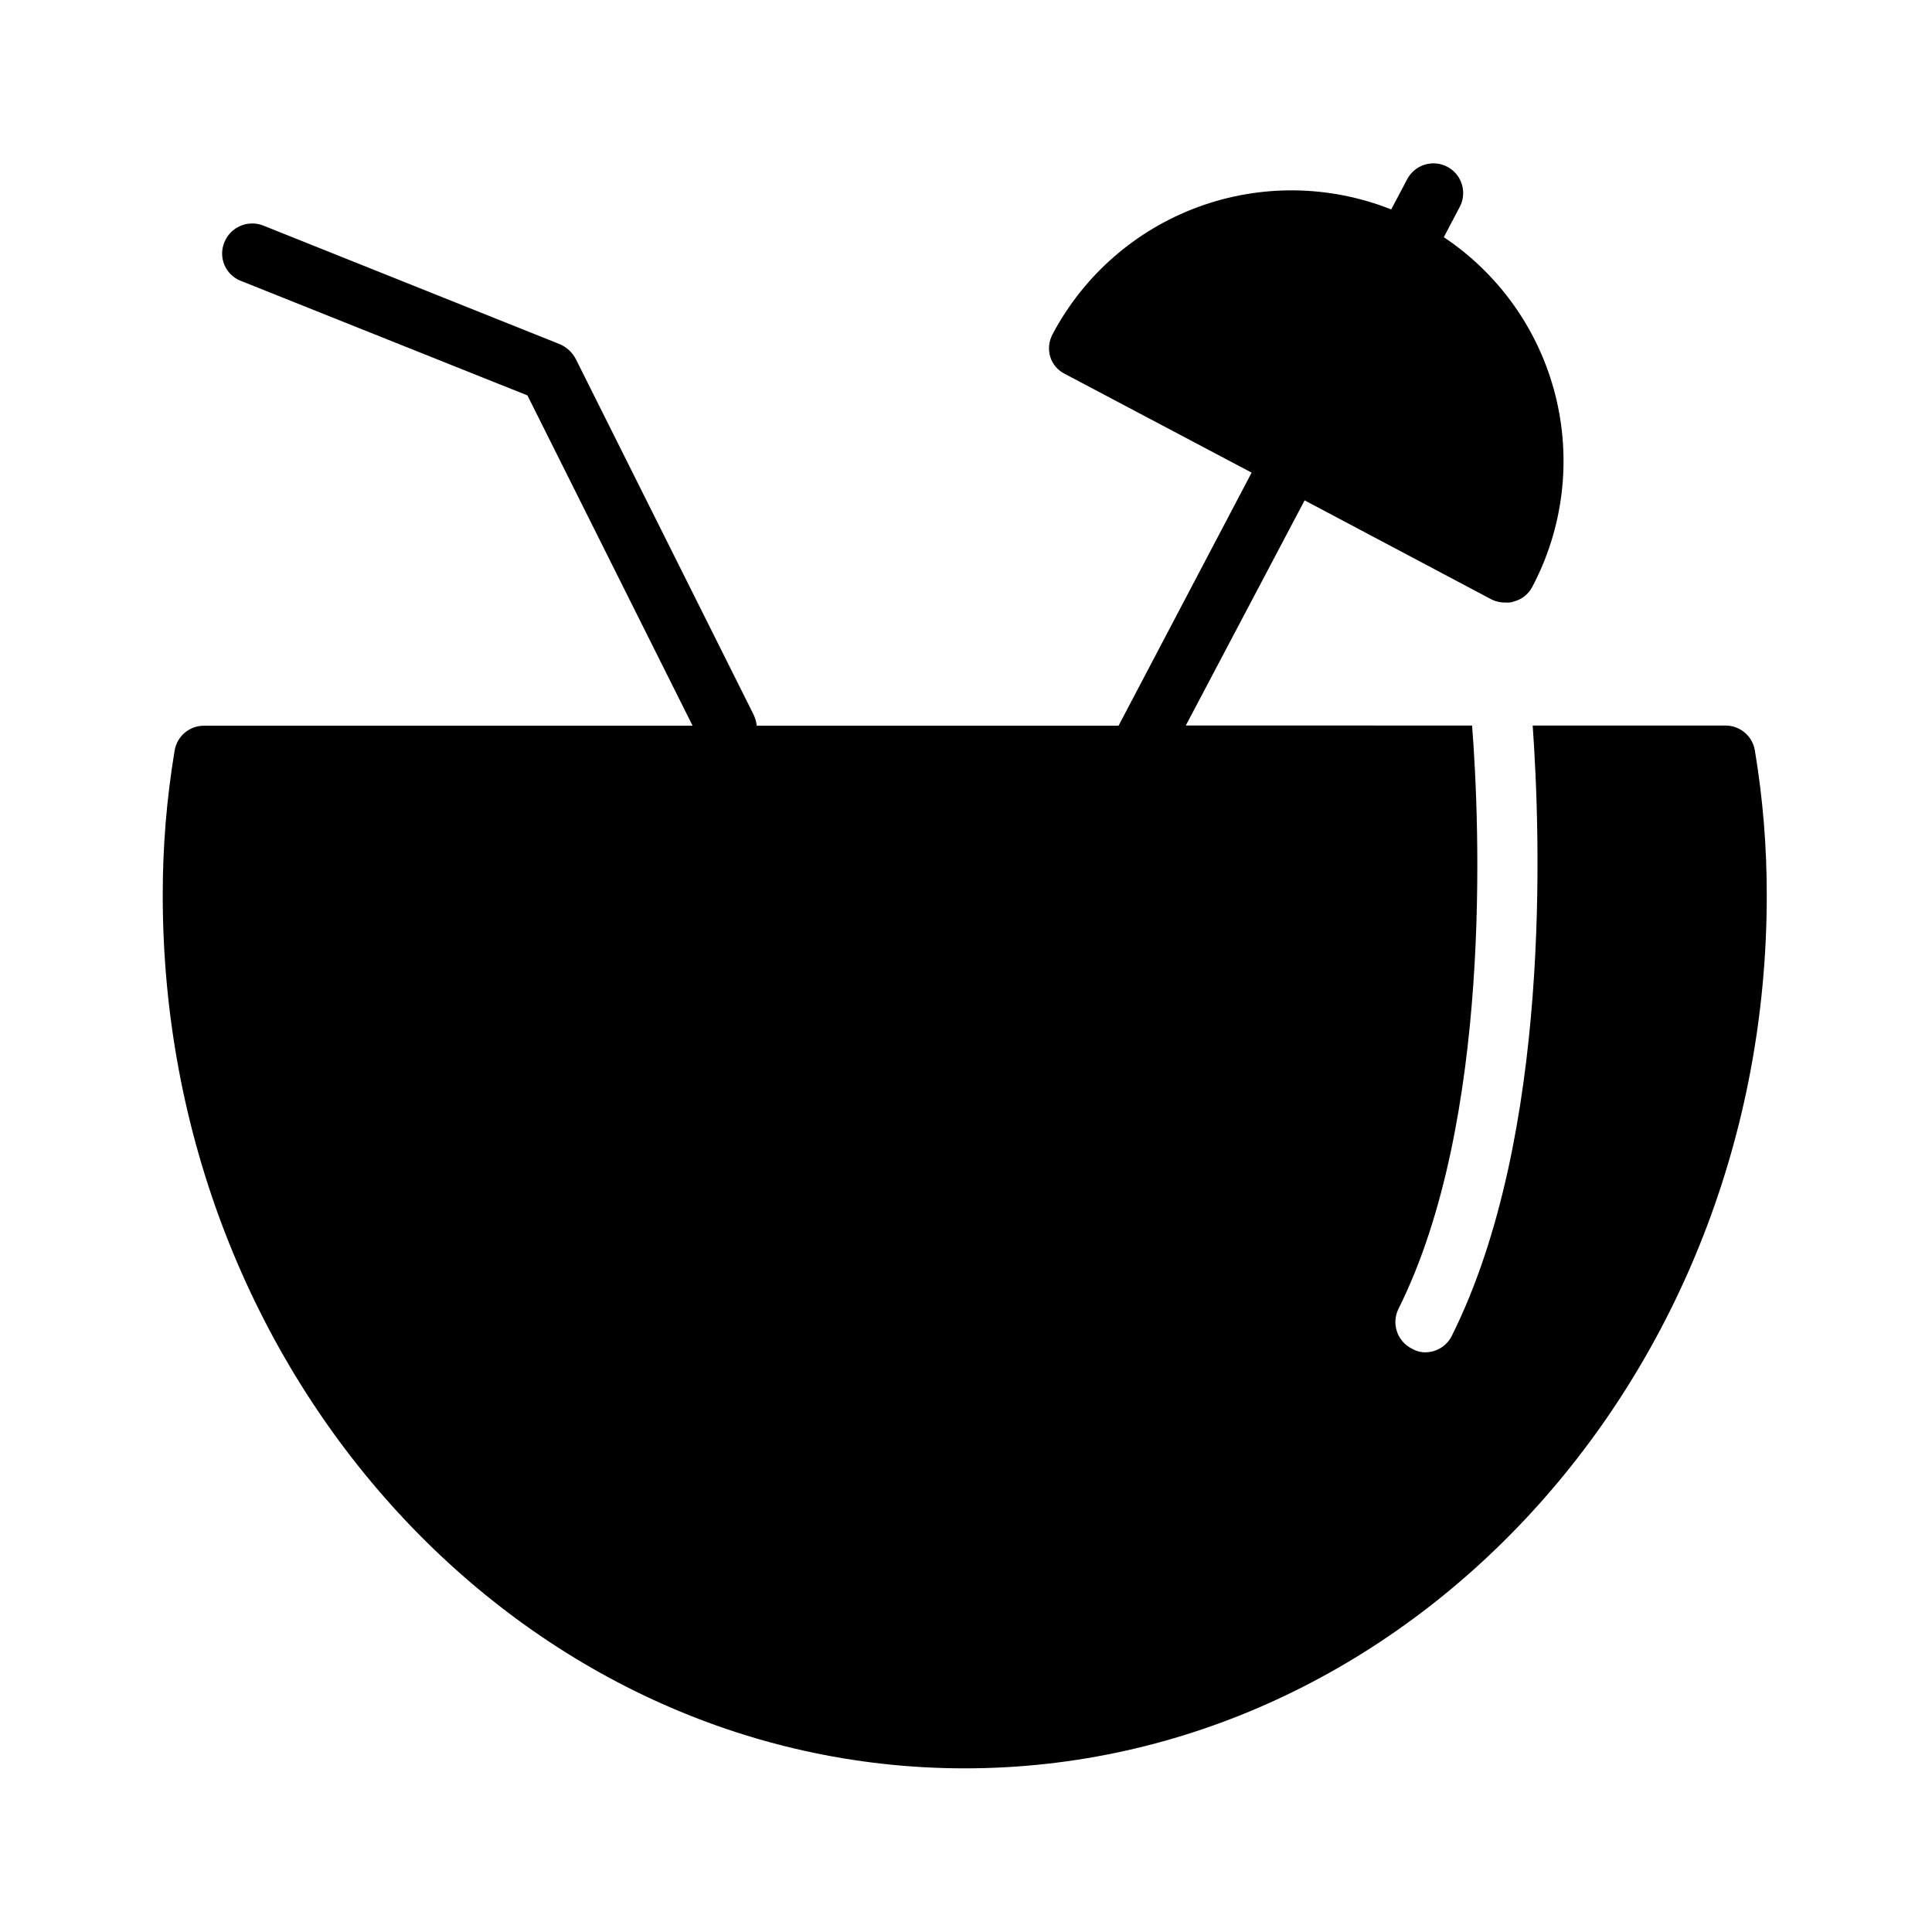 <?xml version="1.0" encoding="UTF-8"?>
<!-- Uploaded to: ICON Repo, www.iconrepo.com, Generator: ICON Repo Mixer Tools -->
<svg fill="#000000" width="800px" height="800px" version="1.1" viewBox="144 144 512 512" xmlns="http://www.w3.org/2000/svg">
 <path d="m609.06 342.89c-0.613-3.789-3.875-6.586-7.715-6.613h-51.168c2.047 28.812 5.039 108.63-21.41 161.69-1.324 2.703-4.074 4.414-7.086 4.41-1.219 0.004-2.414-0.324-3.465-0.945-1.879-0.914-3.32-2.543-4-4.523-0.68-1.977-0.543-4.148 0.379-6.023 24.875-49.75 21.57-128.47 19.523-154.61l-75.871-0.004 31.488-59.672 49.594 26.293v0.004c1.18 0.559 2.477 0.828 3.781 0.785 0.746 0.062 1.5-0.047 2.203-0.312 2.027-0.555 3.738-1.922 4.723-3.781 8.281-15.609 10.473-33.738 6.148-50.871-4.328-17.137-14.859-32.051-29.559-41.859l4.141-7.871c1.027-1.852 1.266-4.039 0.664-6.066-0.602-2.031-1.996-3.731-3.867-4.719-1.871-0.992-4.062-1.184-6.078-0.539-2.019 0.648-3.688 2.078-4.637 3.969l-4.156 7.871v0.004c-16.406-6.516-34.637-6.746-51.199-0.645-16.562 6.102-30.289 18.105-38.543 33.707-0.992 1.832-1.219 3.981-0.629 5.981 0.621 2.004 2.047 3.656 3.934 4.566l49.438 26.137-35.266 67.07h-95.883v-0.004c-0.113-0.977-0.379-1.934-0.785-2.832l-47.23-94.465h-0.004c-0.91-1.676-2.348-3.004-4.094-3.777l-78.719-31.488c-4.043-1.559-8.59 0.398-10.234 4.406-0.812 1.918-0.82 4.086-0.023 6.012 0.801 1.922 2.34 3.445 4.273 4.223l76.043 30.387 43.77 87.535h-129.55c-3.844 0.027-7.102 2.824-7.715 6.613-2.117 12.695-3.172 25.547-3.148 38.418 0 127.53 95.41 231.28 212.54 231.28 117.14 0 212.54-103.75 212.54-231.28 0.023-12.887-1.027-25.754-3.148-38.465z"/>
</svg>